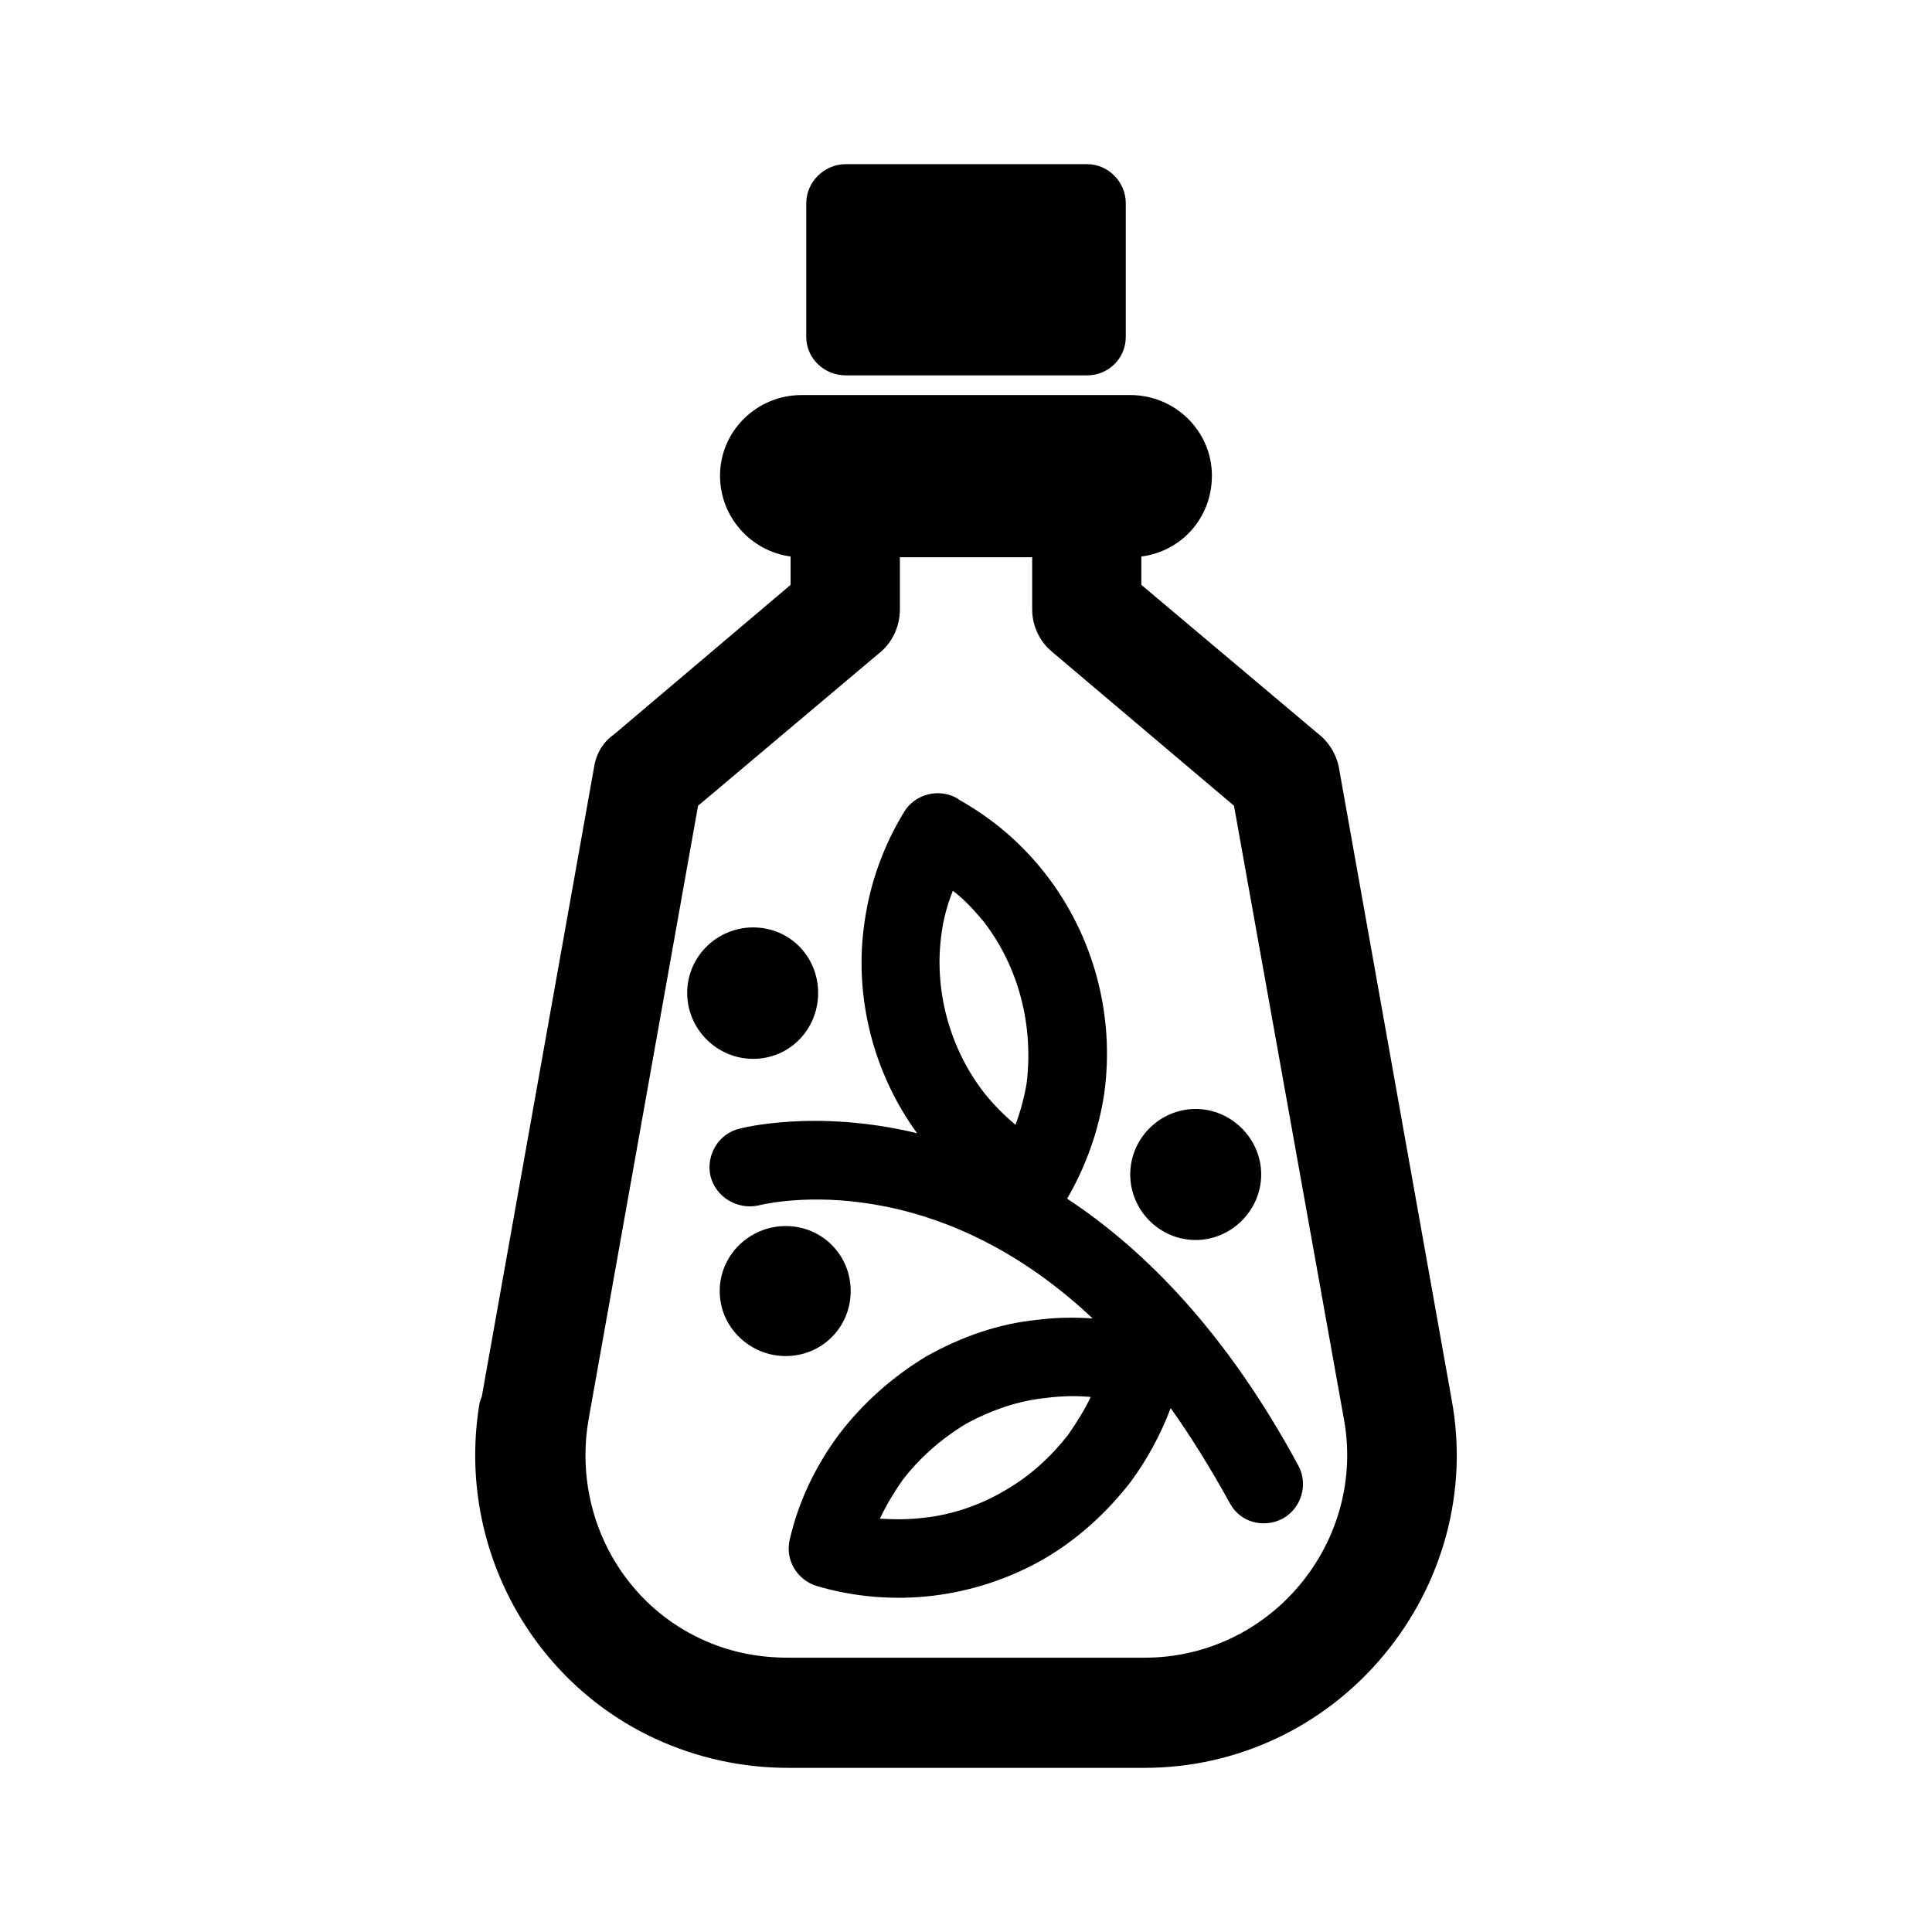 <?xml version="1.0" encoding="UTF-8"?> <!-- Generator: Adobe Illustrator 16.0.0, SVG Export Plug-In . SVG Version: 6.00 Build 0) --> <svg xmlns="http://www.w3.org/2000/svg" xmlns:xlink="http://www.w3.org/1999/xlink" id="Layer_1" x="0px" y="0px" width="512px" height="512px" viewBox="0 0 512 512" xml:space="preserve"> <rect x="0" fill="none" width="512" height="512"></rect> <g> <path d="M287.749,99.476h0.364c5.548,0,10.231-4.429,10.231-10.211V54.09v-0.232c0-5.678-4.686-10.353-10.231-10.353h-63.741 h-0.241c-5.671,0-10.464,4.678-10.464,10.353v35.167v0.238c0,5.775,4.793,10.211,10.464,10.211h63.618V99.476z"></path> <path d="M162.681,194.66c-2.896,2.018-4.726,5.103-5.271,8.805l-29.734,166.664l-0.548,1.471 c-6.292,36.836,12.773,73.48,46.406,89.127c11.209,5.168,23.09,7.77,35.315,7.77h94.525c24.438,0,47.501-10.859,63.28-29.793 c15.877-19.045,22.467-43.713,18.075-67.629l-29.9-167.619c-0.641-3.544-2.799-6.996-5.604-9.087l-46.761-39.38v-7.503 c10.702-1.384,18.704-10.291,18.704-21.423c0-11.785-9.706-21.37-21.627-21.37H212.42c-11.91,0-21.608,9.587-21.608,21.37 c0,10.93,8.16,19.998,18.703,21.414v7.521L162.681,194.66z M232.809,173.246c3.56-2.728,5.671-7.129,5.671-11.779v-13.79h35.058 v13.794c0,4.304,1.864,8.372,5.146,11.16l48.335,40.897l29.161,162.708c2.808,15.533-1.468,31.511-11.746,43.8 c-10.215,12.244-25.17,19.269-41.037,19.269h-94.54c-8.28,0-15.814-1.604-22.982-4.919c-21.806-10.104-34.096-33.92-29.908-58.151 l29.026-162.695L232.809,173.246z"></path> <path d="M316.876,328.613c9.473,0,17.352-7.885,17.352-17.371c0-9.455-7.879-17.354-17.352-17.354 c-9.604,0-17.353,7.896-17.353,17.354C299.525,320.729,307.276,328.613,316.876,328.613z"></path> <path d="M196.14,299.07c-5.662,1.238-9.098,7.004-7.866,12.549c1.345,5.541,7.007,8.982,12.548,7.871 c0.115,0,44.192-12.057,88.743,29.914c-5.061-0.363-9.971-0.248-14.771,0.377c-9.966,0.977-19.938,4.422-29.169,9.584 c-9.231,5.545-16.979,12.561-23.139,20.57c-6.272,8.363-10.83,17.838-13.168,27.943c-1.355,5.4,1.845,10.818,7.141,12.438 c9.976,2.941,20.549,3.805,30.893,2.555c9.957-1.213,19.934-4.408,29.045-9.59c9.351-5.4,16.979-12.549,23.132-20.42 c4.548-6.158,8.119-12.801,10.707-19.699c5.287,7.404,10.463,15.76,15.641,25.107c2.584,5.047,8.854,6.896,14.033,4.189 c4.917-2.701,6.889-8.984,4.183-14.033c-19.081-35.309-40.606-57.1-61.29-70.77c4.925-8.48,8.365-17.965,9.844-27.943 c2.841-20.666-2.825-41.839-15.745-58.328c-6.166-7.875-13.899-14.512-22.767-19.452l-0.264-0.24 c-4.919-2.95-11.311-1.352-14.26,3.454c-5.409,8.855-8.998,18.699-10.472,29.034c-2.961,19.694,2.224,40.127,13.905,56.139 C215.958,293.773,196.14,299.07,196.14,299.07z M283.021,380.305c-4.422,5.65-10.077,10.936-16.838,14.764 c-6.661,3.938-14.158,6.389-21.303,7.148c-3.938,0.49-7.76,0.49-11.695,0.244c1.609-3.447,3.698-6.908,5.906-10.096 c4.306-5.662,9.966-10.826,16.868-15.012c6.766-3.699,14.026-6.172,21.29-6.893c3.934-0.506,7.76-0.617,11.815-0.254 C287.352,373.766,285.24,377.096,283.021,380.305z M249.553,247.146c0.495-3.831,1.603-7.646,2.961-11.085 c2.949,2.218,5.666,5.172,8.123,8.113c9.347,12.072,13.286,27.559,11.442,42.83c-0.613,3.697-1.605,7.391-2.952,11.08 c-2.947-2.463-5.669-5.17-8.239-8.375C251.646,277.895,247.344,262.16,249.553,247.146z"></path> <path d="M199.584,280.605c9.729,0,17.231-7.857,17.231-17.477c0-9.606-7.502-17.35-17.231-17.35 c-9.593,0-17.473,7.748-17.473,17.35C182.116,272.748,189.991,280.605,199.584,280.605z"></path> <path d="M225.442,342.15c0-9.617-7.625-17.234-17.232-17.234c-9.483,0-17.479,7.621-17.479,17.234 c0,9.594,7.998,17.219,17.479,17.219C217.82,359.365,225.442,351.738,225.442,342.15z"></path> </g> </svg> 